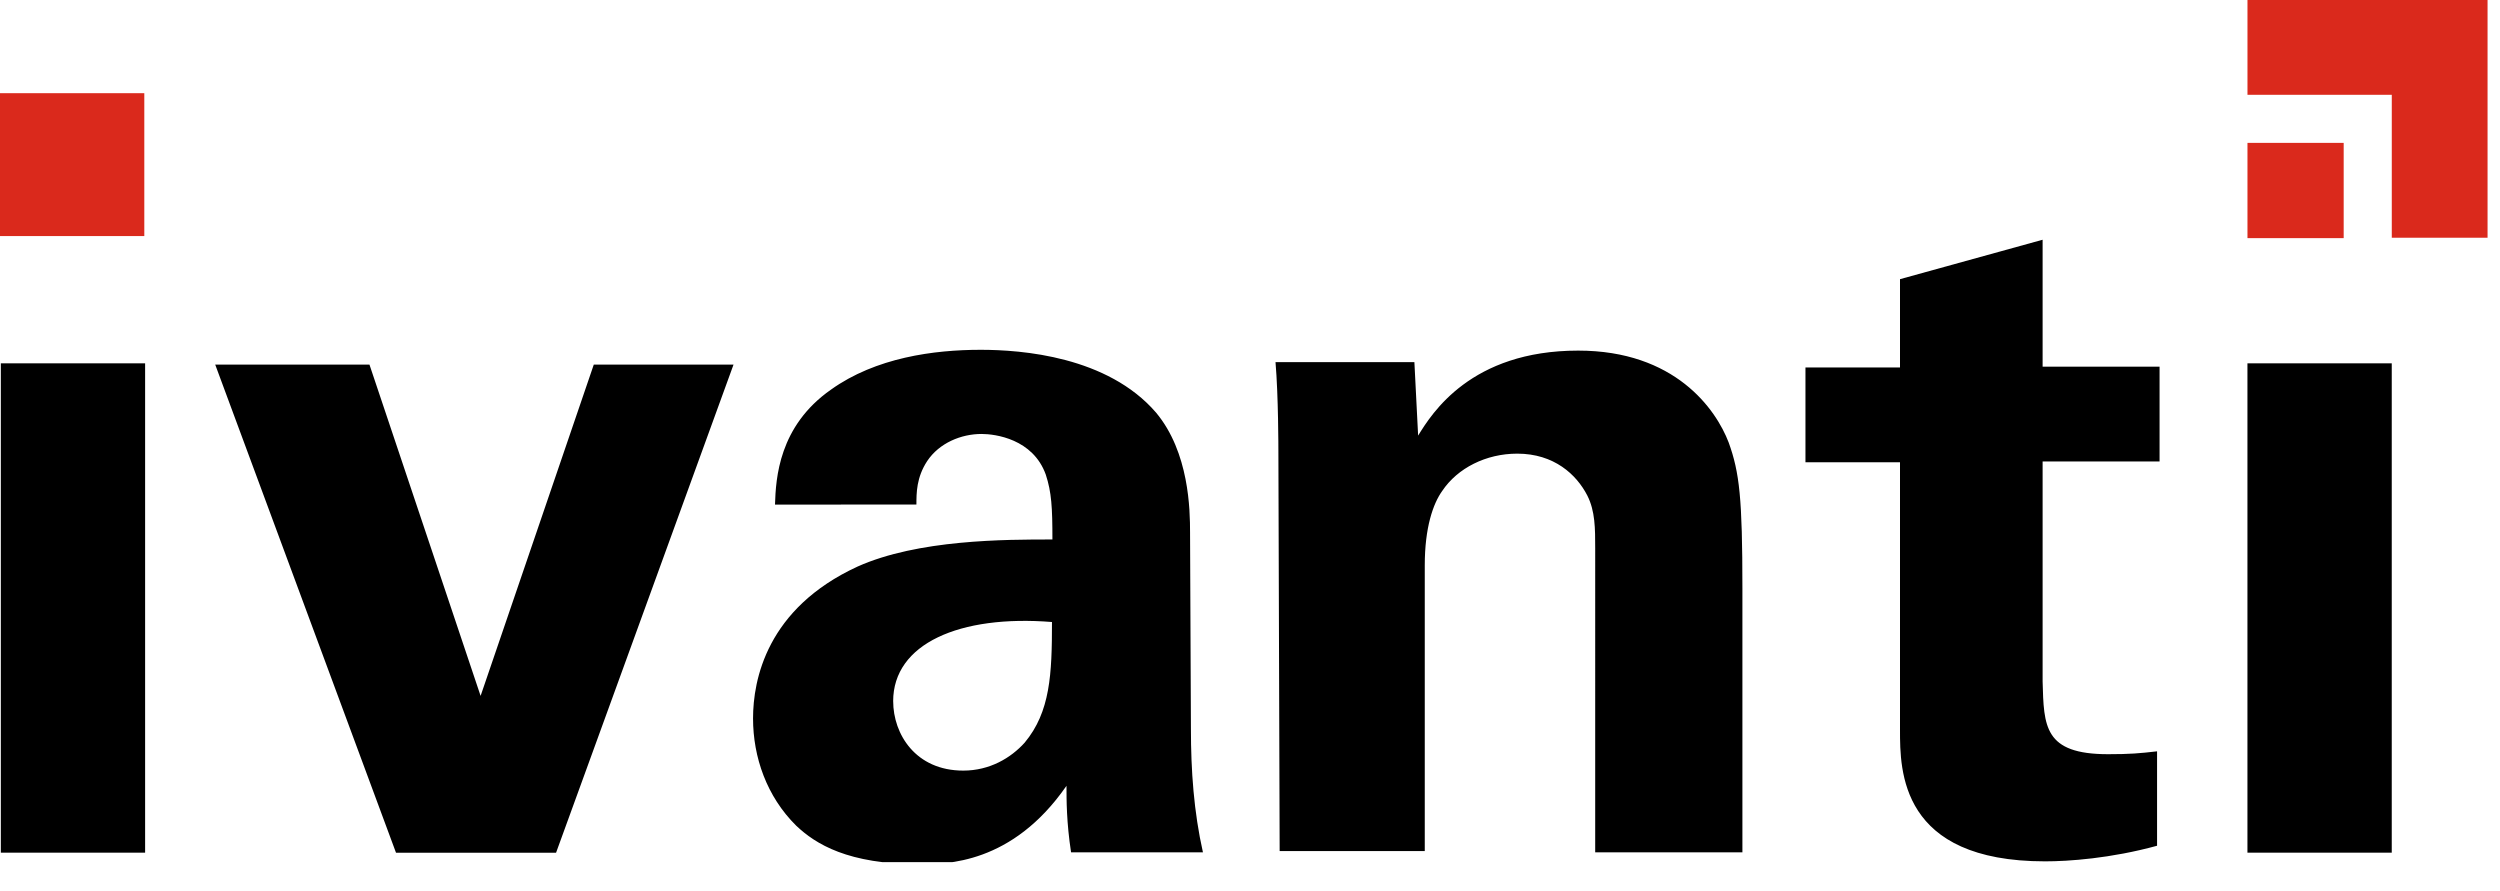 <svg width="87" height="31" viewBox="0 0 87 31" fill="none" xmlns="http://www.w3.org/2000/svg"><g style="mix-blend-mode:luminosity" clip-path="url(#clip0)"><path d="M12.857 12.687l3.868 11.53 3.939-11.53h4.863l-6.176 16.988h-5.57L7.489 12.687h5.368zM37.273 29.66c-.159-1.042-.159-1.814-.159-2.314-1.89 2.729-4.184 2.729-5.122 2.729-2.482 0-3.608-.7-4.286-1.343-1.025-1.014-1.5-2.386-1.5-3.73 0-1.342.475-3.828 3.636-5.285 2.106-.943 5.122-.943 6.782-.943 0-1.115-.03-1.643-.231-2.258-.447-1.243-1.76-1.414-2.237-1.414-.707 0-1.472.314-1.89.943-.375.571-.375 1.114-.375 1.514H26.97c.029-.914.13-2.729 1.948-4 1.558-1.115 3.579-1.386 5.21-1.386 1.428 0 4.415.228 6.103 2.186 1.155 1.386 1.183 3.386 1.183 4.172l.03 6.829c0 1.457.1 2.886.418 4.3h-4.589zm-6.19-5.257c0 1.143.779 2.414 2.438 2.414.924 0 1.66-.443 2.136-.971.895-1.072.952-2.386.952-4.2-3.218-.258-5.527.757-5.527 2.757zm13.405-8.701c0-.072 0-1.93-.1-3.1h4.833l.13 2.557c.476-.772 1.833-2.958 5.57-2.958 3.362 0 4.791 2.029 5.238 3.2.376 1.044.477 1.93.477 5.073v9.186h-5.123V19.088c0-.7 0-1.3-.274-1.843-.375-.73-1.155-1.458-2.439-1.458-1.082 0-2.078.5-2.612 1.3-.317.443-.606 1.272-.606 2.586v9.944h-5.05l-.044-13.915zM66.12 9.715v3.072h-3.29v3.3h3.29v9.316c0 1.414 0 4.572 5.05 4.572.808 0 2.28-.1 3.896-.543v-3.286c-.606.071-.953.1-1.703.1-2.237 0-2.237-.972-2.28-2.53V16.06h4.07v-3.3h-4.07V8.343L66.12 9.715zM.029 12.644H5.05v17.03H.029v-17.03zm78.182 0h5.022v17.03h-5.022v-17.03z" fill="#000"/><path d="M83.234 3.3v4.972h3.333V0h-8.355v3.3h5.022z" fill="#DA291C"/><path d="M81.56 4.972h-3.348v3.315h3.348V4.972zM5.022 3.243H0v4.972h5.022V3.243z" fill="#DA291C"/></g><defs><clipPath id="clip0"><path fill="#fff" d="M0 0h86.581v30.003H0z"/></clipPath></defs></svg>